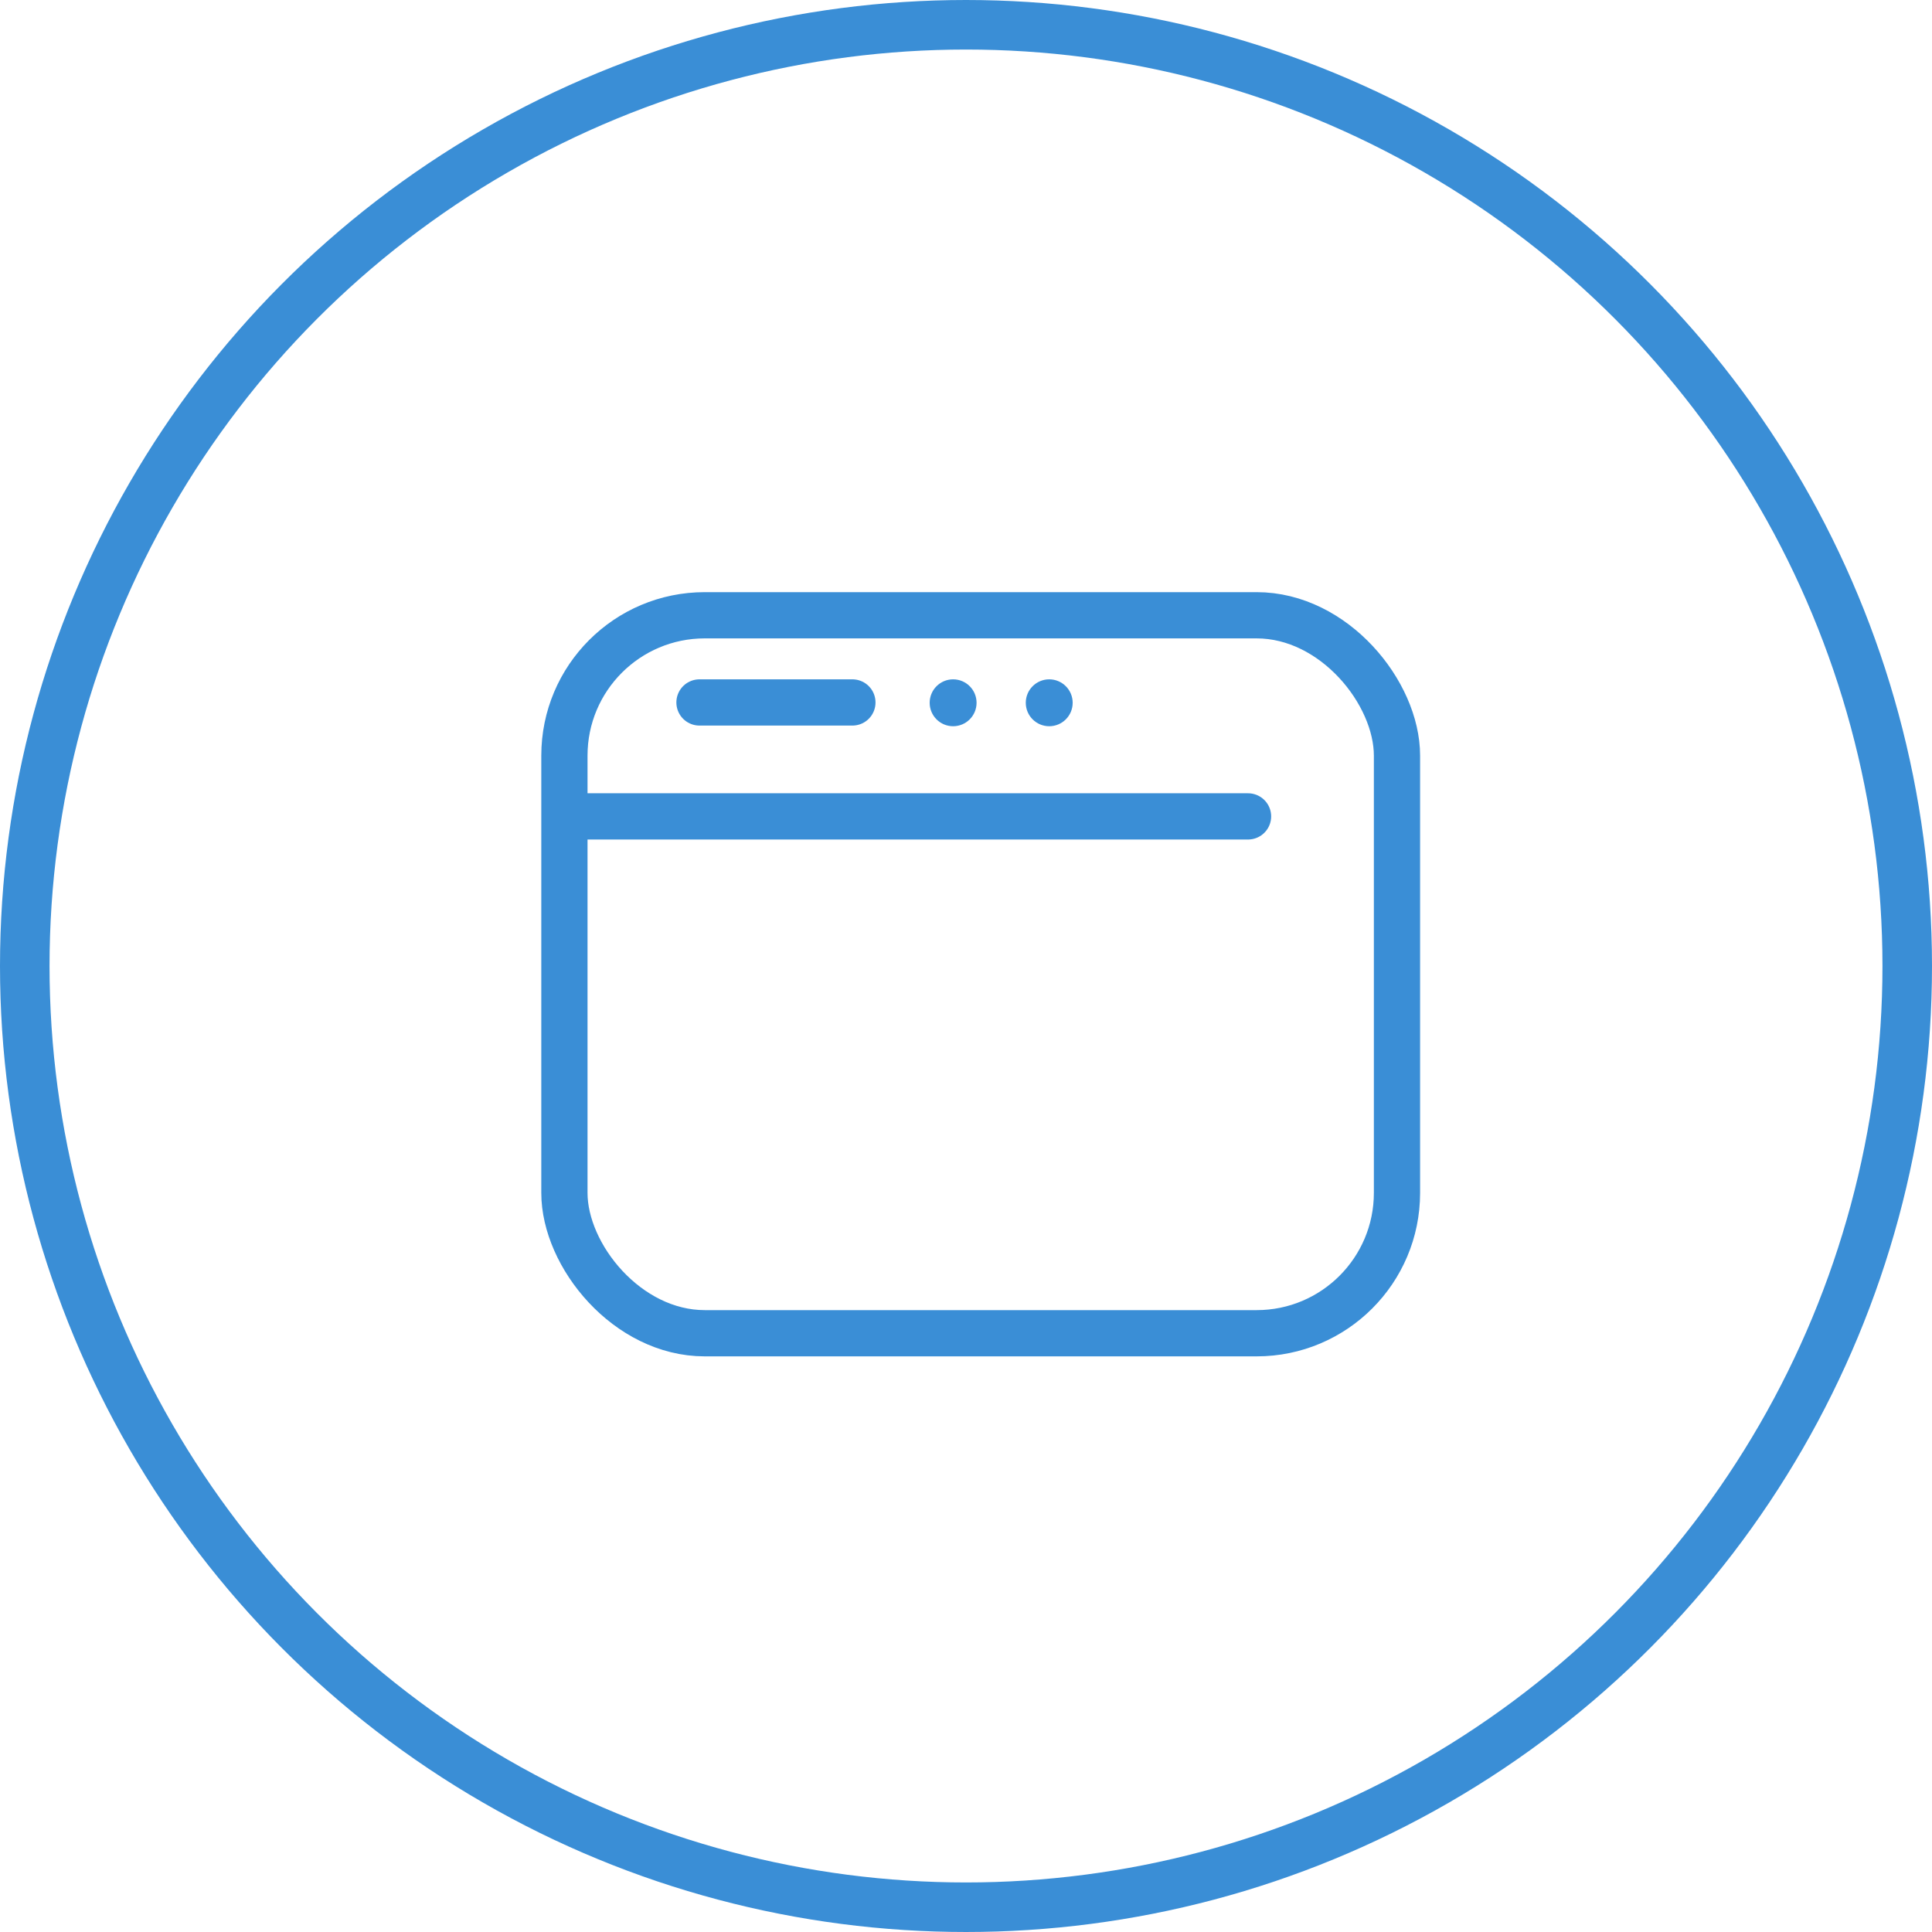<svg id="Layer_1" data-name="Layer 1" xmlns="http://www.w3.org/2000/svg" viewBox="0 0 58.5 58.5"><defs><style>.cls-1,.cls-2{fill:none;stroke:#3a8ed6;stroke-linecap:round;stroke-miterlimit:10;}.cls-1{stroke-width:1.5px;}.cls-2{stroke-width:1.4px;}.cls-3{fill:#3a8ed6;}</style></defs><title>web</title><circle class="cls-1" cx="29.25" cy="29.25" r="28.5"/><rect class="cls-2" x="17.09" y="18.63" width="25.21" height="21.74" rx="4.25" ry="4.25"/><line class="cls-2" x1="37.79" y1="24.72" x2="17.35" y2="24.72"/><line class="cls-2" x1="21.18" y1="21.27" x2="25.81" y2="21.27"/><circle class="cls-3" cx="28.86" cy="21.28" r="0.71"/><circle class="cls-3" cx="31.77" cy="21.28" r="0.71"/></svg>